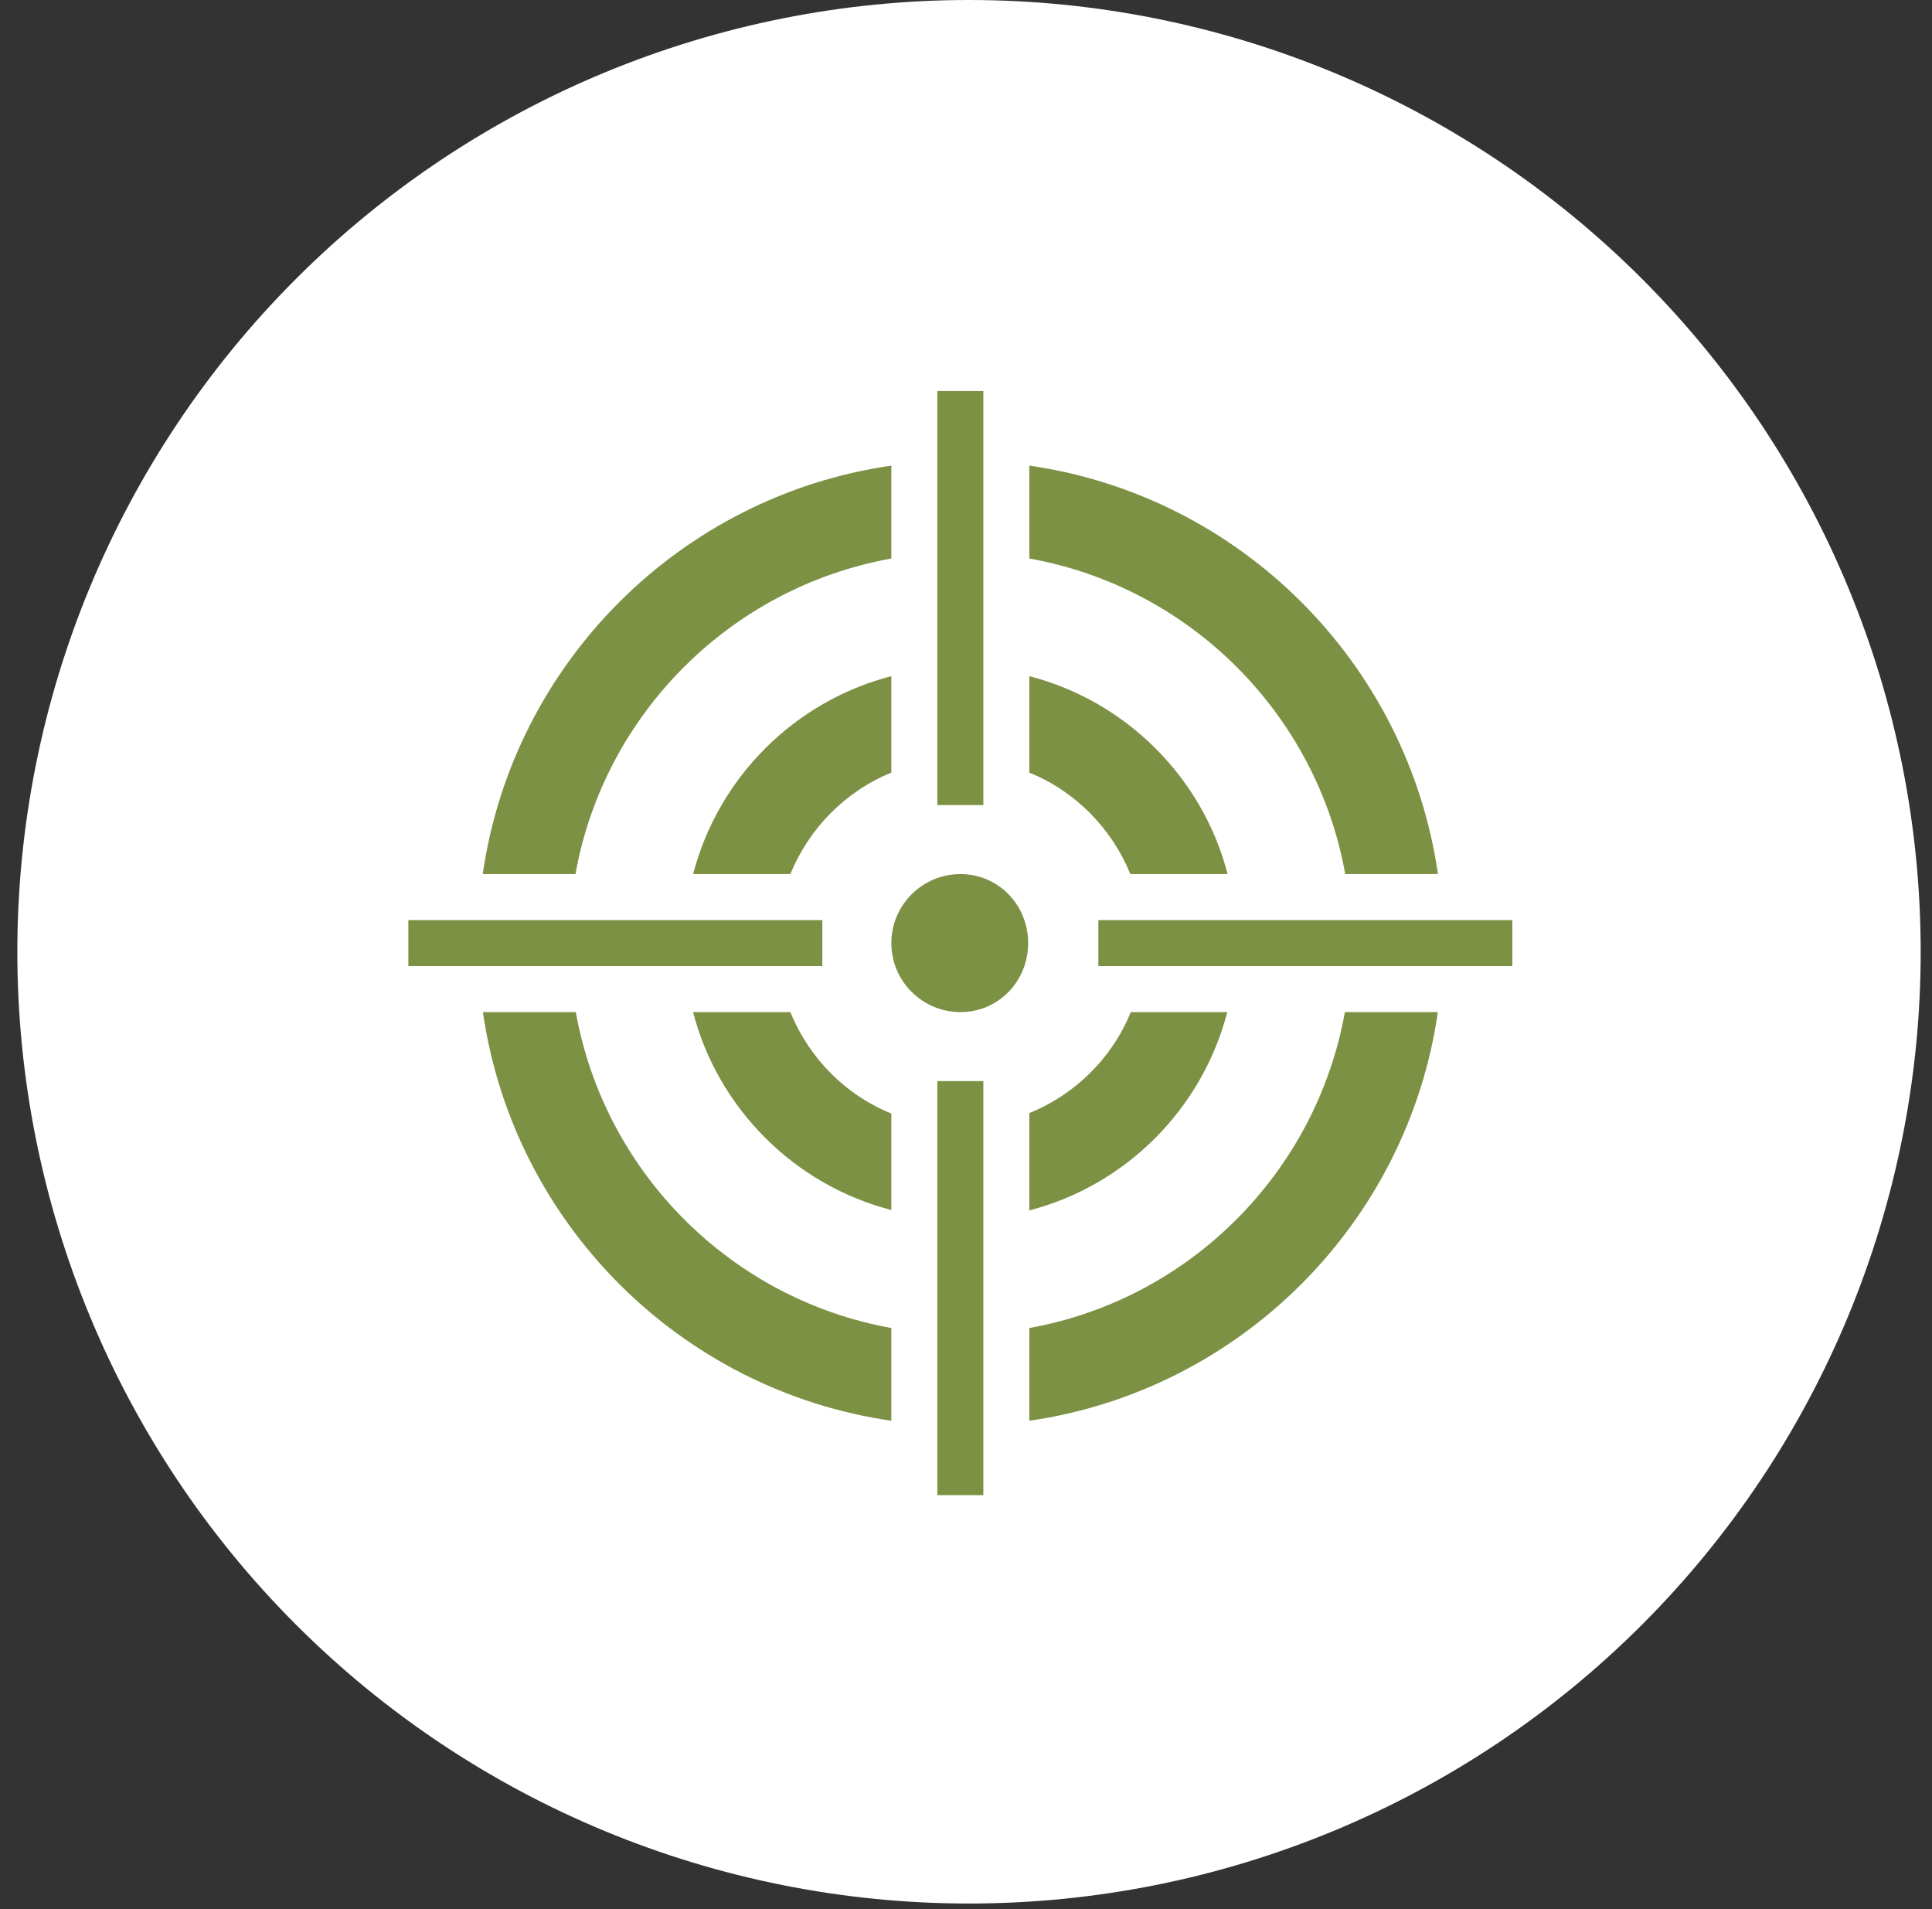 <svg xmlns="http://www.w3.org/2000/svg" width="84" height="83" viewBox="0 0 84 83" fill="none"><rect x="0" y="0" width="84" height="83" fill="#333333" stroke="none"/><g clip-path="url(#clip0_22_1691)"><path d="M42.131 82.754C53.105 82.754 63.629 78.395 71.389 70.635C79.149 62.875 83.508 52.351 83.508 41.377C83.508 30.403 79.149 19.879 71.389 12.119C63.629 4.359 53.105 0 42.131 0C31.157 0 20.633 4.359 12.873 12.119C5.113 19.879 0.754 30.403 0.754 41.377C0.754 52.351 5.113 62.875 12.873 70.635C20.633 78.395 31.157 82.754 42.131 82.754Z" fill="white"></path><path d="M40.754 17V35H42.754V17H40.754ZM38.754 20.242C29.578 21.562 22.312 28.824 20.988 38H25.02C26.27 31.031 31.781 25.531 38.754 24.281V20.242ZM44.754 20.242V24.281C51.727 25.527 57.238 31.031 58.488 38H62.52C61.195 28.824 53.93 21.562 44.754 20.242ZM38.754 29.395C34.547 30.484 31.227 33.797 30.137 38H34.363C35.18 36.004 36.758 34.402 38.754 33.59V29.395ZM44.754 29.395V33.59C46.754 34.402 48.332 36.004 49.145 38H53.375C52.285 33.797 48.961 30.484 44.754 29.395ZM41.758 38C40.102 38 38.754 39.344 38.754 41C38.754 42.656 40.102 44 41.758 44C43.414 44 44.703 42.656 44.703 41C44.703 39.344 43.414 38 41.758 38ZM17.754 40V42H35.754V40H17.754ZM47.754 40V42H65.754V40H47.754ZM20.996 44C22.316 53.176 29.578 60.441 38.754 61.766V57.734C31.785 56.484 26.285 50.973 25.035 44H20.996ZM30.133 44C31.223 48.203 34.547 51.516 38.754 52.605V48.41C36.754 47.598 35.176 45.996 34.363 44H30.133ZM58.473 44C57.223 50.973 51.723 56.484 44.754 57.734V61.766C53.93 60.441 61.191 53.176 62.516 44H58.473ZM49.164 44C48.352 46 46.75 47.578 44.754 48.391V52.621C48.957 51.531 52.27 48.207 53.359 44H49.164ZM40.754 47V65H42.754V47H40.754Z" fill="#7D9144"></path></g><defs><clipPath id="clip0_22_1691"><rect width="82.754" height="82.754" fill="white" transform="translate(0.754)"></rect></clipPath></defs></svg>